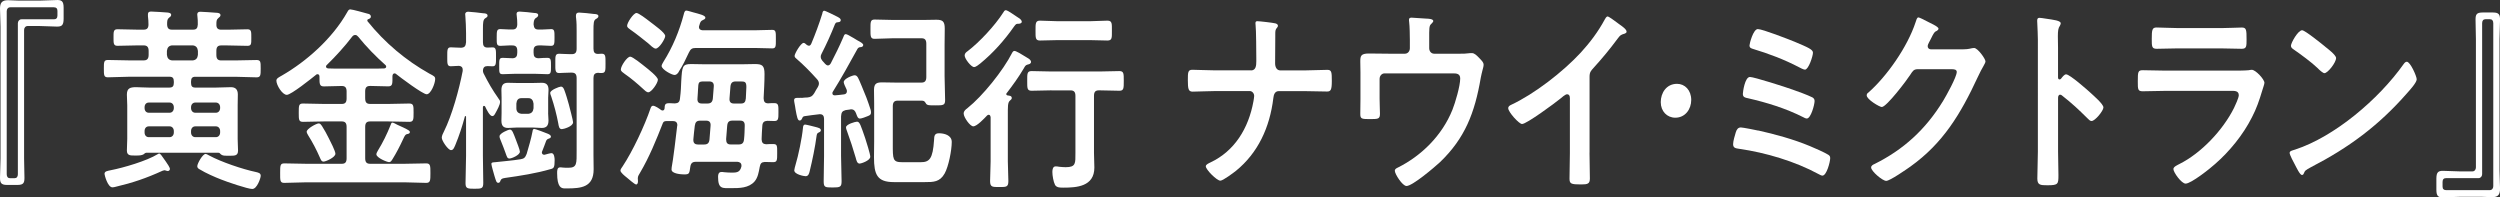 <?xml version="1.0" encoding="UTF-8"?><svg id="_レイヤー_2" xmlns="http://www.w3.org/2000/svg" viewBox="0 0 610.22 48.19"><rect x="0" y="0" width="610.22" height="48.19" fill="#333333" stroke="none"/><defs><style>.cls-1{fill:#fff;}</style></defs><g id="_レイヤー_1-2"><path class="cls-1" d="M13.89,0c1.12,0,1.64.24,1.64,1.88v2.69c0,1.68-.52,1.92-1.64,1.92-1.34,0-2.9-.14-4.24-.14h-2.9c-.52,0-.87.43-.87.96v31.34c0,1.63.09,3.17.09,4.71,0,1.2-.17,1.78-1.69,1.78H1.69c-1.47,0-1.69-.58-1.69-1.78,0-1.54.13-3.08.13-4.71V6.58c0-1.54-.13-3.03-.13-4.42S.39.05,1.95.05c.87,0,1.73.1,2.68.1h5.02c1.34,0,2.9-.14,4.24-.14ZM14.02,3.8v-1.15c0-.58-.3-.87-.87-.87H2.51c-.52,0-.87.38-.87.96v39.8c0,.62.3.96.82.96h1.08c.52,0,.82-.34.82-.96V5.67c0-.53.39-.96.87-.96h7.92c.56,0,.87-.29.87-.91Z"/><path class="cls-1" d="M41.39,21.37c.74,0,1.04-.34,1.04-1.15v-.34c0-.82-.3-1.15-1.04-1.15h-9.82c-1.73,0-3.46.14-5.23.14-.99,0-.99-.53-.99-2.12s0-2.11.99-2.11c1.73,0,3.5.1,5.23.1h3.5c.82,0,1.21-.38,1.21-1.35v-.96c0-.96-.39-1.35-1.21-1.35h-1.56c-1.6,0-3.24.1-4.85.1-.99,0-.95-.67-.95-2.02s-.04-2.02.95-2.02c1.6,0,3.24.1,4.85.1h1.56c.78,0,1.17-.34,1.17-1.25,0-.67-.04-1.35-.13-2.02v-.43c0-.62.35-.72.78-.72.48,0,3.5.19,4.02.24.3.05.87.1.87.58,0,.34-.26.48-.56.72-.39.34-.43.72-.43,1.63.04.91.39,1.25,1.17,1.25h5.15c.82,0,1.12-.34,1.17-1.25,0-.67,0-1.35-.09-1.97,0-.14-.04-.29-.04-.43,0-.62.35-.72.78-.72.65,0,3.03.19,3.81.24.3,0,1.08.05,1.08.58,0,.34-.26.48-.52.72-.48.38-.48.82-.48,1.54-.04.96.39,1.3,1.21,1.3h1.51c1.64,0,3.24-.1,4.85-.1.99,0,.95.62.95,2.07s.04,1.97-.95,1.97c-1.64,0-3.24-.1-4.85-.1h-1.56c-.82,0-1.17.38-1.17,1.35v.96c0,.96.35,1.35,1.17,1.35h3.42c1.73,0,3.46-.1,5.23-.1,1,0,1,.48,1,2.07s0,2.16-1,2.16c-1.77,0-3.5-.14-5.23-.14h-9.73c-.74,0-1.04.34-1.04,1.15v.34c0,.82.3,1.15,1.04,1.15h4.97c1.25,0,2.47-.1,3.72-.1,1.08,0,1.69.53,1.69,1.78,0,.87-.04,1.78-.04,2.64v8.22c0,.96.09,1.92.09,2.84,0,1.35-.91,1.25-2.25,1.25h-.52c-.74,0-1.08-.05-1.47-.38-.13-.14-.26-.34-.52-.34h-17.65c-.22,0-.48.24-.65.38-.39.24-1.04.29-1.56.29h-.43c-1.08,0-2.08.1-2.08-1.2,0-.96.09-1.92.09-2.88v-8.17c0-.87-.09-1.73-.09-2.6,0-1.54.74-1.83,2.25-1.83.82,0,1.86.1,3.16.1h5.02ZM40.96,41.75c-.17,0-.39-.1-.56-.14-.09-.05-.17-.05-.26-.05-.13,0-.39.1-.52.14-3.89,1.78-7.27,2.93-11.38,3.89-.22.05-.52.14-.78.14-1.21,0-1.95-3.08-1.95-3.27,0-.67.65-.72,1.51-.91,3.16-.62,8.78-2.26,11.51-3.94.09-.05.22-.14.3-.14.3,0,.65.53,1.04,1.11.22.29.39.58.61.86.39.53,1,1.49,1,1.78s-.26.53-.52.53ZM36.33,25.03c-.65,0-1.04.48-1.04,1.15v.19c0,.67.39,1.15,1.04,1.15h5.06c.61,0,1.04-.48,1.04-1.15v-.19c0-.67-.43-1.15-1.04-1.15h-5.06ZM36.33,30.84c-.65,0-1.04.48-1.04,1.15v.34c0,.67.39,1.15,1.04,1.15h5.06c.61,0,1.04-.48,1.04-1.15v-.34c0-.67-.43-1.15-1.04-1.15h-5.06ZM40.74,13.39c.09.82.48,1.25,1.21,1.35h5.15c.74-.1,1.12-.53,1.21-1.35v-.96c-.09-.82-.48-1.25-1.21-1.35h-5.15c-.74.1-1.12.53-1.21,1.35v.96ZM46.63,26.37c0,.67.43,1.15,1.04,1.15h5.02c.61,0,1.04-.48,1.04-1.15v-.19c0-.67-.43-1.15-1.04-1.15h-5.02c-.61,0-1.04.48-1.04,1.15v.19ZM46.63,32.33c0,.67.43,1.15,1.04,1.15h5.02c.61,0,1.04-.48,1.04-1.15v-.34c0-.67-.43-1.15-1.04-1.15h-5.02c-.61,0-1.04.48-1.04,1.15v.34ZM61.6,46.13c-1.12,0-6.32-1.78-7.61-2.31-1.51-.58-3.81-1.59-5.19-2.45-.3-.14-.65-.38-.65-.77,0-.72,1.34-3.03,2.03-3.03.17,0,.65.24.87.38,2.94,1.59,8.18,3.36,11.42,4.04.56.14,1.17.24,1.17.91,0,.58-.91,3.22-2.03,3.22Z"/><path class="cls-1" d="M89.14,24.02c0,.96.35,1.35,1.21,1.35h4.46c1.69,0,3.37-.1,5.06-.1,1.08,0,1.08.53,1.08,2.21s0,2.26-1.04,2.26c-1.69,0-3.37-.1-5.1-.1h-4.46c-.87,0-1.21.38-1.21,1.35v7.64c0,.96.35,1.35,1.21,1.35h8.31c1.82,0,3.59-.1,5.36-.1,1.04,0,1.04.58,1.04,2.36s0,2.4-1.04,2.4c-1.77,0-3.55-.14-5.36-.14h-23.88c-1.82,0-3.59.14-5.41.14-1.04,0-.99-.62-.99-2.4,0-1.87,0-2.36,1.04-2.36,1.77,0,3.59.1,5.36.1h8.65c.82,0,1.17-.38,1.17-1.35v-7.64c0-.96-.35-1.35-1.17-1.35h-4.41c-1.69,0-3.37.1-5.06.1-1.04,0-1.04-.53-1.04-2.21,0-1.78,0-2.26,1.04-2.26,1.69,0,3.37.1,5.06.1h4.41c.82,0,1.17-.38,1.17-1.35v-1.68c0-.96-.35-1.35-1.17-1.35h-.13c-1.43,0-2.85.1-4.24.1-1.12,0-1.08-.67-1.08-2.36,0-.34-.13-.62-.48-.62-.17,0-.26.05-.35.14-1.08.87-6.1,4.9-7.14,4.9-1.12,0-2.55-2.4-2.55-3.46,0-.58.61-.82,1.34-1.25,6.01-3.46,12.33-9.04,15.96-15.48.22-.38.35-.67.74-.67.52,0,3.59.87,4.28,1.06.35.05.74.24.74.72,0,.38-.39.53-.65.62-.17.05-.22.14-.22.29,0,.1.04.14.04.19,4.24,5.29,9.43,9.61,15.1,12.79,1.17.62,1.43.72,1.43,1.35,0,1.01-1.04,3.7-2.08,3.7-.95,0-6.45-4.13-7.53-5-.09-.05-.17-.1-.3-.1-.35,0-.48.29-.52.62,0,1.88.09,2.55-1.04,2.55-1.43,0-2.85-.1-4.28-.1h-.13c-.87,0-1.21.38-1.21,1.35v1.68ZM79.02,39.45c-.56,0-.69-.43-.95-1.01-.82-1.88-1.77-3.7-2.86-5.43-.13-.29-.35-.53-.35-.87,0-.72,2.38-2.02,2.94-2.02.39,0,.56.34.78.62.61.96,1.17,1.97,1.69,3.03.35.67,1.6,3.12,1.6,3.75,0,.91-2.38,1.92-2.85,1.92ZM86.72,8.54c-.35,0-.52.14-.74.38-1.82,2.4-4.07,4.85-6.19,6.92-.13.1-.22.24-.22.38,0,.34.26.43.52.48,1.04.05,2.12.05,3.2.05h7.18c1.12,0,2.25,0,3.37-.05.17-.05.43-.14.43-.43,0-.19-.09-.29-.17-.38-2.38-2.11-4.63-4.42-6.66-6.92-.22-.24-.39-.43-.74-.43ZM99.26,32.76c-.35.1-.52.48-.86,1.2-.78,1.68-1.64,3.36-2.6,4.9-.22.34-.43.72-.82.72-.48,0-3.11-1.06-3.11-1.92,0-.29.22-.62.35-.87,1.21-1.97,2.25-4.08,3.11-6.25.09-.29.22-.62.43-.62.26,0,.95.38,1.21.53.48.19,2.55,1.15,2.81,1.39.17.1.26.24.26.43,0,.38-.52.43-.78.48Z"/><path class="cls-1" d="M121.67,24.06c.22.24.39.48.39.82,0,.72-.74,2.02-1.08,2.64-.26.48-.43.82-.82.82-.65,0-1.43-1.68-1.73-2.31-.04-.1-.13-.19-.3-.19s-.26.19-.26.38v11.78c0,2.21.09,4.42.09,6.63,0,1.39-.39,1.44-2.12,1.44s-2.21-.05-2.21-1.35c0-2.26.13-4.47.13-6.73v-9.47c-.04-.14-.04-.19-.17-.19-.04,0-.13,0-.13.14-.65,2.4-1.38,4.66-2.34,6.97-.3.67-.48,1.2-1.04,1.2-.69,0-2.25-2.26-2.25-3.03,0-.48.3-1.06.52-1.49,1.99-3.99,3.72-10.29,4.59-14.8v-.29c0-.67-.39-.91-.91-.96-.26,0-1.9.1-1.99.1-.91,0-.87-.67-.87-2.31s-.04-2.31.87-2.31c.56,0,1.64.1,2.51.1.87-.05,1.12-.38,1.21-1.35v-2.21c0-1.39-.09-2.98-.17-4.13,0-.19-.04-.34-.04-.48,0-.48.39-.62.74-.62.52,0,3.07.29,3.68.38.35,0,1.04.05,1.04.58,0,.34-.26.43-.61.67-.48.34-.52,1.11-.52,2.55v3.27c0,.87.3,1.3,1.12,1.3.35,0,.95-.05,1.25-.05.87,0,.82.72.82,2.31s.04,2.31-.82,2.31c-.35,0-.86-.05-1.25-.05-.69,0-1.08.29-1.12,1.11,0,.24.04.38.13.62,1.21,2.4,2.16,4.04,3.68,6.2ZM132.96,37.76c.35-.1,1.38-.38,1.64-.38.69,0,.78,1.15.78,1.73,0,1.78-.22,1.97-.95,2.16-3.63,1.06-7.4,1.63-11.12,2.16-.95.14-1,.29-1.25.91-.09.19-.26.29-.43.29-.48,0-.56-.48-.95-1.73-.13-.48-.74-2.5-.74-2.88,0-.43.48-.38.95-.43,2.08-.24,4.11-.38,6.19-.72.87-.14,1.12-.43,1.47-1.3.52-1.83,1.08-3.6,1.43-5.48.04-.29.09-.62.43-.62.26,0,2.81.96,3.24,1.15.26.1.82.34.82.72,0,.29-.26.43-.48.48-.39.14-.52.24-.69.58-.3.82-.61,1.68-.95,2.5-.04.1-.09.19-.09.29,0,.34.22.58.52.58h.17ZM134.48,7.1c.87,0,.87.48.87,2.02s0,2.07-.87,2.07c-.95,0-1.99-.14-3.03-.1-.87.05-1.21.38-1.21,1.3v.48c0,.91.3,1.3,1.17,1.35.69-.05,1.51-.1,2.21-.1.87,0,.87.53.87,2.02s0,1.97-.87,1.97c-.95,0-2.03-.1-3.2-.1h-4.54c-1.17,0-2.25.1-3.16.1s-.87-.43-.87-1.97-.04-2.02.87-2.02c.52,0,1.77.05,2.42.1.82-.05,1.12-.48,1.12-1.35v-.48c0-.91-.35-1.3-1.21-1.3-.95-.05-1.95.1-2.9.1s-.91-.48-.91-2.07.04-2.02.91-2.02,1.9.14,2.9.1c.82,0,1.17-.34,1.21-1.25,0-.82-.04-1.35-.13-2.12,0-.14-.04-.29-.04-.38,0-.58.39-.62.78-.62.65,0,2.85.24,3.59.34.3,0,.91.05.91.53,0,.34-.35.58-.61.72-.48.38-.48.91-.52,1.54.09.91.39,1.25,1.21,1.25,1.08.05,2.16-.1,3.03-.1ZM124.31,38.68c-.48,0-.56-.34-.95-1.44-.26-.72-.65-1.78-1.3-3.36-.09-.19-.13-.38-.13-.62,0-.72,2.12-1.63,2.55-1.63.56,0,.82.87,1.47,2.55.17.48.95,2.4.95,2.84,0,.82-1.99,1.68-2.6,1.68ZM133.79,27.57c0,.58.09,1.2.09,1.83,0,1.3-.52,1.83-1.64,1.83-.74,0-1.47-.1-2.16-.1h-3.89c-.74,0-1.47.1-2.16.1-1.17,0-1.64-.53-1.64-1.78,0-.62.04-1.15.04-1.88v-3.7c0-.77-.04-1.3-.04-1.88,0-1.25.48-1.78,1.6-1.78.74,0,1.47.05,2.21.05h3.89c.69,0,1.43-.05,2.16-.05,1.08,0,1.64.48,1.64,1.73,0,.67-.09,1.3-.09,1.92v3.7ZM126.04,26.42c0,.82.43,1.25,1.21,1.35h1.77c.74-.1,1.12-.53,1.21-1.35v-1.11c-.09-.82-.48-1.35-1.21-1.35h-1.77c-.78,0-1.12.48-1.21,1.3v1.15ZM136.29,30.22c-.43-2.26-1-4.47-1.73-6.63-.09-.24-.26-.67-.26-.91,0-.72,2.25-1.54,2.6-1.54.48,0,.65.38.82.77.35.87.87,2.64,1.12,3.56.17.67,1.04,3.94,1.04,4.37,0,1.06-2.38,1.68-2.73,1.68-.69,0-.74-.67-.87-1.3ZM144.86,11.86c0,.91.3,1.3,1.12,1.3.3,0,.56-.05.87-.05.99,0,.95.62.95,2.35s.04,2.36-.95,2.36c-.22,0-.65,0-.87-.05-.82.05-1.12.43-1.12,1.3v18.75c0,1.15.04,2.31.04,3.51,0,4.37-3.03,4.66-6.53,4.66h-.52c-.87,0-1.86-.29-1.86-3.75,0-.62,0-1.39.74-1.39.17,0,.43,0,.61.05.48.05.95.05,1.38.05,2.16,0,2.03-1.01,2.03-4.28v-17.59c0-.96-.35-1.35-1.21-1.35h-.35c-1.08,0-2.25.1-2.73.1-1,0-.91-.82-.91-2.36,0-1.63-.09-2.35.91-2.35.65,0,1.6.1,2.73.1h.35c.87,0,1.21-.38,1.21-1.35v-4.28c0-1.06,0-2.11-.13-3.17-.04-.14-.04-.38-.04-.58,0-.58.26-.77.78-.77.48,0,3.03.24,3.59.34.35,0,1.12.05,1.12.53,0,.38-.39.58-.65.72-.52.34-.56,1.01-.56,2.84v4.37Z"/><path class="cls-1" d="M187.5,25.22c.48-.05,1.04-.05,1.51-.05,1.04,0,1,.62,1,2.21s0,2.16-1,2.16c-.61,0-1.17-.05-1.73-.05-.78.05-1.17.38-1.21,1.25-.09,1.06-.13,2.16-.17,3.27.04.82.35,1.15,1.08,1.2.56-.05,1.17-.05,1.77-.05,1,0,.95.48.95,2.21s0,2.21-.99,2.21c-.52,0-1.47-.05-2.03-.05-.82.05-1.08.34-1.25,1.25-.22,1.2-.43,2.55-1.25,3.51-1.43,1.63-3.72,1.63-5.67,1.63-2.16,0-3.24.29-3.24-2.79,0-.62.17-1.15.82-1.15.17,0,.48,0,.65.05.56.05,1.17.1,1.73.1,1.12,0,2.12.05,2.47-1.39.04-.1.04-.19.04-.34,0-.67-.52-.87-.99-.91h-10.12c-.87,0-1.25.34-1.38,1.25-.22,1.59-.22,1.83-1.47,1.83-.69,0-3.11-.14-3.11-1.2,0-.19.04-.38.04-.53.3-1.35,1.17-8.46,1.34-10.09,0-.05.04-.14.04-.19,0-.72-.43-1.01-1.04-1.01h-1.56c-.35,0-.74.05-.91.43-1.64,4.18-3.33,8.36-5.58,12.16-.26.43-.56.87-.56,1.35,0,.29.04.53.04.77,0,.53-.22.77-.43.77-.39,0-1.9-1.39-2.34-1.73-.48-.38-1.51-1.2-1.51-1.68,0-.34.39-.77.56-1.06,2.42-3.65,5.36-9.9,6.79-14.13.13-.34.26-.62.61-.62.52,0,1.56.72,1.99,1.06.13.05.22.1.35.1.3,0,.43-.24.48-.53.04-1.3.22-1.35,2.51-1.2.82-.05,1.17-.34,1.25-1.25.22-1.68.26-3.08.3-4.13.22-3.65.26-4.23,2.42-4.23.95,0,1.95.05,2.9.05h9.86c.91,0,1.86-.05,2.77-.05,1.82,0,2.38.34,2.38,2.45,0,1.97-.13,3.99-.22,5.91.04.91.35,1.2,1.12,1.25ZM158.25,22.53c-.43,0-.91-.48-1.21-.77-1.47-1.35-2.98-2.64-4.59-3.75-.43-.34-.91-.58-.91-1.06,0-.82,1.51-3.12,2.29-3.12.61,0,3.07,2.02,3.68,2.5.61.48,3.07,2.4,3.07,3.12,0,.82-1.56,3.08-2.34,3.08ZM160.03,11.86c-.48,0-1.3-.82-1.77-1.25-1.43-1.15-2.86-2.31-4.37-3.36-.39-.29-.82-.53-.82-.96,0-.77,1.56-3.12,2.29-3.12.52,0,2.34,1.39,3.33,2.16,1.04.82,3.68,2.64,3.68,3.46,0,.67-1.47,3.08-2.34,3.08ZM165.69,17.53c-.26.38-.56.77-1.04.77-.69,0-3.16-1.35-3.16-2.21,0-.29.35-.82.48-1.06,2.21-3.51,3.85-7.45,4.93-11.54.09-.38.22-.91.61-.91.3,0,1.34.34,1.69.43,1.38.38,2.98.72,2.98,1.3,0,.34-.39.48-.61.58-.56.24-.65.53-.87,1.3-.04.14-.09.24-.09.38,0,.62.43.77.86.82h12.8c1.43,0,2.81-.1,4.24-.1.91,0,.87.58.87,2.31,0,1.63.04,2.21-.87,2.21-1.43,0-2.81-.1-4.24-.1h-14.45c-.91,0-1.25.24-1.69,1.15-.74,1.59-1.51,3.22-2.47,4.66ZM173.44,30.75c.09-.91-.3-1.3-1.08-1.3h-1.43c-.87,0-1.21.34-1.34,1.25-.17,1.11-.22,2.21-.35,3.32v.19c0,.77.48,1.06,1.08,1.06h1.56c.82,0,1.21-.34,1.3-1.25l.26-3.27ZM171.32,25.27h1.34c.82,0,1.25-.34,1.34-1.25l.22-2.84c.09-.91-.3-1.3-1.12-1.3h-1.25c-1.38,0-1.38.19-1.47,1.97,0,.53-.09,1.25-.13,2.12-.09.91.26,1.3,1.08,1.3ZM180.31,35.26c.82,0,1.21-.34,1.3-1.25.13-1.11.13-2.21.17-3.27.04-.96-.35-1.3-1.12-1.3h-1.86c-.82,0-1.21.29-1.3,1.25l-.26,3.27c0,.91.3,1.3,1.12,1.3h1.95ZM178.07,23.97c-.09.91.3,1.3,1.08,1.3h1.69c.82,0,1.12-.34,1.21-1.25.04-.53.13-2.4.13-2.79,0-1.3-.39-1.35-1.47-1.35h-1.12c-.82,0-1.21.34-1.3,1.25l-.22,2.84Z"/><path class="cls-1" d="M197.38,11.18c.35,0,.52-.24.65-.53.99-2.35,1.9-4.81,2.68-7.31.04-.29.13-.72.48-.72.3,0,2.77,1.25,3.24,1.49.39.24.78.38.78.82,0,.48-.52.48-.95.53-.22.05-.35.24-.43.38-.99,2.5-2.12,5-3.33,7.35-.13.24-.17.43-.17.67,0,.38.17.67.39.96l.69.77c.22.19.39.38.69.38s.52-.24.69-.53c1.08-2.11,2.03-3.99,2.98-6.2.22-.48.26-.91.69-.91.26,0,1.08.48,1.56.77.09.05.22.1.26.14.35.19.65.38.95.58.91.48,1.47.82,1.47,1.15,0,.48-.52.53-.61.53-.35,0-.65.14-.82.48-1.95,3.51-3.85,7.02-5.97,10.38-.09.14-.13.24-.13.38,0,.43.3.53.61.53.74-.05,1.47-.14,2.25-.24.39-.05.69-.29.69-.77,0-.19-.04-.34-.13-.53-.17-.38-.65-1.3-.65-1.68,0-.87,2.21-1.68,2.64-1.68.74,0,.91.67,1.73,2.59.91,2.12,1.47,3.56,2.16,5.72.09.29.13.48.13.77,0,.53-.26.67-.74.87-.43.19-1.56.62-1.95.62-.56,0-.69-.58-.95-1.25-.22-.62-.56-1.01-1.21-1.01-.09,0-.17,0-.3.05l-1.04.14c-.87.24-1.04.58-1.12,1.54v9.66c0,2.02.13,4.09.13,6.15,0,1.44-.35,1.54-2.21,1.54s-2.16-.05-2.16-1.54c0-2.07.09-4.13.09-6.15v-9.04c0-.67-.26-1.15-.95-1.15h-.17c-1.21.14-2.47.29-3.68.48-.35.1-.39.19-.52.48-.17.34-.3.58-.65.58-.48,0-.65-.87-.99-2.74-.04-.48-.17-.96-.26-1.54-.04-.19-.09-.48-.09-.67,0-.58.48-.58.87-.58h.52c.17,0,.26-.05.52,0,.48-.05.91-.1,1.38-.1.78-.1,1.17-.29,1.64-1.06.26-.48.56-1.01.87-1.49.13-.24.26-.53.26-.87,0-.43-.22-.77-.48-1.06-1.51-1.68-3.29-3.51-4.98-4.95-.22-.19-.48-.38-.48-.72,0-.53,1.51-3.17,2.21-3.17.26,0,.52.29.69.43.17.14.35.24.52.24ZM199.06,30.99c.65.19,1.3.29,1.3.82,0,.34-.39.48-.61.58-.3.1-.39.48-.43.77-.35,2.69-1.04,6.01-1.69,8.65-.13.53-.3,1.2-.99,1.2-.39,0-2.77-.43-2.77-1.44,0-.24.22-1.01.3-1.3.69-2.26,1.6-6.63,1.82-9.04.04-.43.09-.82.56-.82.26,0,2.12.48,2.51.58ZM209.83,39.93c-.61,0-.78-.72-.95-1.39-.65-2.21-1.34-4.37-2.12-6.49-.09-.24-.26-.67-.26-.96,0-.77,2.29-1.39,2.68-1.39.69,0,.91.91,1.99,3.99.26.82,1.25,3.89,1.25,4.57,0,.96-2.29,1.68-2.6,1.68ZM217.92,35.07c0,3.84-.04,4.52,2.29,4.52h4.54c2.12,0,2.94-.82,3.24-5.38.04-1.01.09-1.68,1.21-1.68,1.21,0,3.11.43,3.11,2.12,0,2.02-.78,6.01-1.73,7.69-1.17,2.11-2.77,2.11-4.8,2.11h-7.61c-4.07,0-4.84-1.83-4.84-6.06,0-1.3.04-2.6.04-3.85v-9.28c0-1.11-.04-2.21-.04-3.32,0-1.68.78-1.83,2.08-1.83,1.08,0,2.12.05,3.2.05h6.32c.82,0,1.17-.43,1.17-1.35v-8.12c0-.96-.35-1.35-1.17-1.35h-6.96c-1.51,0-2.98.14-4.5.14-1.04,0-1-.67-1-2.36s-.04-2.35,1-2.35c1.51,0,2.98.1,4.5.1h7.48c1.04,0,2.03-.05,3.07-.05,1.56,0,2.08.38,2.08,2.16,0,1.35-.04,2.64-.04,3.99v7.64c0,1.97.13,3.89.13,5.86,0,1.25-.52,1.25-2.38,1.25-1.34,0-2.08.05-2.34-.53-.3-.53-.52-.62-1.08-.62h-5.8c-.82,0-1.17.43-1.17,1.35v9.13Z"/><path class="cls-1" d="M245.62,22.96c0,.19.13.29.35.34.35.05.99.05.99.62,0,.29-.17.38-.48.67-.52.48-.48,1.39-.48,3.8v11.01c0,1.63.13,3.22.13,4.81,0,1.49-.56,1.44-2.21,1.44s-2.25.05-2.25-1.44c0-1.59.13-3.17.13-4.81v-10.77c-.04-.29-.13-.62-.48-.62-.17,0-.26.1-.39.19-.69.72-2.47,2.64-3.37,2.64-.78,0-2.34-2.21-2.34-3.12,0-.67.52-1.01.95-1.35,3.63-2.88,8.69-9.13,10.9-13.51.13-.24.3-.43.56-.43.39,0,1.9.91,2.73,1.44.17.1.3.19.39.24.35.19.91.53.91,1.01,0,.43-.48.58-.78.62-.61.19-.65.38-.99.96-1.21,2.07-2.68,4.09-4.15,6.01-.04.05-.13.14-.13.24ZM248.6,5.8c-.56,0-.61.05-1.08.67-2.38,3.41-5.15,6.49-8.26,9.04-.39.29-1.04.86-1.51.86-.69,0-2.29-2.02-2.29-2.83,0-.53.39-.82.74-1.06,2.85-2.16,6.66-6.25,8.65-9.37.17-.29.35-.62.65-.62.39,0,1.64.87,2.47,1.44.3.19.52.34.65.43.26.14.78.53.78.96,0,.38-.52.48-.78.48ZM256.65,22.05c-1.64,0-3.24.1-4.84.1-1.12,0-1.08-.62-1.08-2.4s-.04-2.4,1.08-2.4c1.6,0,3.2.1,4.84.1h11.72c1.6,0,3.2-.1,4.85-.1,1.08,0,1.08.58,1.08,2.4s0,2.4-1.08,2.4c-1.6,0-3.24-.1-4.85-.1h-.13c-.87,0-1.21.38-1.21,1.35v13.94c0,1.2.09,2.36.09,3.56,0,4.66-4.37,4.9-7.57,4.9-.61,0-1.64.05-2.03-.67-.39-.77-.65-2.26-.65-3.17,0-.62.13-1.35.82-1.35.26,0,.61.05.87.1.48.05,1.08.1,1.56.1,2.51,0,2.38-.96,2.38-3.51v-13.89c0-.96-.35-1.35-1.21-1.35h-4.63ZM258.25,9.79c-1.47,0-2.94.1-4.41.1-1.12,0-1.08-.67-1.08-2.4s-.04-2.45,1.08-2.45c1.47,0,2.94.14,4.41.14h7.7c1.43,0,2.9-.14,4.37-.14,1.17,0,1.08.77,1.08,2.45s.09,2.4-1.08,2.4c-1.47,0-2.94-.1-4.37-.1h-7.7Z"/><path class="cls-1" d="M305.35,17.19c1.21,0,1.3-1.2,1.3-2.26v-.67c0-1.2-.04-7.21-.17-8.03,0-.14-.04-.43-.04-.58,0-.34.17-.48.43-.48.56,0,3.85.38,4.41.53.26.05.65.24.65.58,0,.19-.09.34-.22.48-.39.43-.43.72-.43,1.59v.77c0,2.12-.04,4.23-.04,6.34,0,.91.39,1.73,1.3,1.73h5.75c1.9,0,3.81-.14,5.71-.14,1.04,0,1.08.58,1.08,2.74s-.26,2.55-1.17,2.55c-1.86,0-3.76-.1-5.62-.1h-6.14c-.95,0-1.25.82-1.34,1.68-.87,7.21-3.76,13.41-9.13,17.78-.61.48-3.16,2.4-3.81,2.4-.86,0-3.55-2.69-3.55-3.51,0-.48.82-.77,1.17-.96,5.8-2.74,9.26-8.22,10.47-14.95.04-.34.17-.91.17-1.25,0-.67-.52-1.2-1.04-1.2h-8.57c-1.82,0-3.98.14-5.41.14-1.04,0-1.17-.67-1.17-2.79,0-1.87,0-2.55,1.08-2.55,1.25,0,3.76.14,5.49.14h8.82Z"/><path class="cls-1" d="M342.92,13.11c.69,0,1.21-.58,1.21-1.35v-1.97c0-1.11-.04-3.41-.17-4.42-.04-.19-.04-.43-.04-.58,0-.43.35-.48.65-.48.43,0,3.24.24,3.68.24.3,0,1.6.05,1.6.58,0,.24-.35.53-.52.72-.52.48-.48,1.06-.48,3.84v2.07c0,.77.52,1.35,1.21,1.35h6.27c.74,0,1.51,0,2.08-.1.26-.05.61-.05.87-.05.61,0,1.17.58,1.6,1.01.78.82,1.25,1.2,1.25,1.87,0,.38-.17.87-.26,1.25-.17.62-.3,1.25-.43,1.87-1.47,8.6-3.85,14.76-9.95,20.62-1.3,1.2-6.71,5.82-8.18,5.82-1,0-2.85-2.93-2.85-3.7,0-.48.39-.62.78-.82,5.67-2.84,10.73-7.74,13.28-14.08.69-1.73,1.9-5.82,1.9-7.64,0-1.15-.87-1.25-1.69-1.25h-16.78c-.65,0-1.21.58-1.21,1.35v4.81c0,1.25.09,2.84.09,3.65,0,1.35-.39,1.35-2.64,1.35-1.86,0-2.16-.1-2.16-1.25s.04-2.4.04-3.61v-6.63c0-.87-.04-1.68-.04-2.5,0-1.39.09-2.02,2.12-2.02,1.56,0,3.16.05,4.76.05h4.02Z"/><path class="cls-1" d="M387.98,37.28c0,2.11.09,4.23.09,6.3,0,1.3-.56,1.44-2.16,1.44-2.38,0-2.81-.14-2.81-1.39,0-2.07.09-4.13.09-6.2v-13.07c0-.29.13-1.35-.69-1.35-.43,0-1.34.82-1.69,1.11-1.3,1.06-8.18,6.15-9.3,6.15-.74,0-3.37-2.93-3.37-3.85,0-.48.39-.67.69-.82,5.67-2.64,12.63-8.03,17-12.74,2.25-2.45,4.28-5.14,5.88-8.12.13-.24.39-.72.69-.72s1.64,1.01,2.94,1.97c.48.34,1.69,1.15,1.69,1.73,0,.29-.22.38-.43.48-.95.29-1.08.34-1.69,1.15-2.08,2.79-3.63,4.66-5.93,7.21-.65.72-.99,1.06-.99,2.16v18.55Z"/><path class="cls-1" d="M412.81,24.4c0,2.26-1.47,4.33-3.89,4.33-1.99,0-3.55-1.54-3.55-3.8s1.38-4.47,3.98-4.47c1.9,0,3.46,1.54,3.46,3.94Z"/><path class="cls-1" d="M429.16,31.85c4.11.91,8.65,2.16,12.59,3.8.95.38,3.68,1.59,4.5,2.12.3.19.48.38.48.82,0,.91-.87,4.28-1.9,4.28-.26,0-.69-.24-.95-.38-5.75-3.12-12.93-5.24-19.29-6.15-.91-.14-1.56-.19-1.56-1.15,0-.72.43-2.16.65-2.88s.56-1.2,1.25-1.2c.43,0,3.63.62,4.24.77ZM437.38,21.81c1.25.43,3.89,1.39,5.02,1.97.3.19.52.43.52.87,0,.91-.91,4.28-1.9,4.28-.26,0-.65-.19-.91-.34-4.28-2.16-8.87-3.56-13.45-4.61-.69-.14-1.25-.24-1.25-1.06,0-.43.48-4.13,1.73-4.13,1,0,8.82,2.5,10.25,3.03ZM429.07,7.1c1.12,0,7.53,2.5,8.95,3.08,3.42,1.44,4.5,1.92,4.5,2.69,0,.82-1.08,4.13-1.95,4.13-.39,0-1.12-.43-1.51-.62-3.59-1.87-7.31-3.27-11.12-4.42-.43-.14-.91-.24-.91-.87,0-.43.91-3.99,2.03-3.99Z"/><path class="cls-1" d="M478.96,12.05c.78,0,1.43-.05,2.42-.29.13,0,.3-.05.48-.05.87,0,2.77,2.64,2.77,3.27,0,.24-.17.58-.52,1.2-.35.58-.78,1.39-1.34,2.59-4.24,9.13-8.48,16.15-16.44,21.87-.95.67-5.02,3.51-5.93,3.51s-3.68-2.36-3.68-3.27c0-.48.52-.72.87-.87,6.96-3.46,12.42-8.36,16.7-15.38.74-1.2,3.33-5.86,3.33-7.07,0-.62-.69-.67-1.3-.67h-8.22c-1,0-1.25.48-1.82,1.35-.82,1.3-5.8,7.88-6.96,7.88-.52,0-3.68-1.83-3.68-2.84,0-.34.17-.53.39-.67,4.54-3.99,9.56-11.15,11.55-17.21.17-.48.3-1.15.69-1.15.22,0,1.38.58,2.29,1.06.39.24,2.6,1.15,2.6,1.68,0,.24-.22.43-.39.53-.61.24-.74.48-1.47,1.97-.17.38-.78,1.35-.78,1.73,0,.53.3.77.74.82h7.7Z"/><path class="cls-1" d="M504.33,18.15c.87,0,5.19,3.8,6.06,4.61.61.58,3.03,2.64,3.03,3.46s-2.03,3.32-2.9,3.32c-.35,0-.69-.34-.95-.62-2.34-2.31-3.72-3.61-6.27-5.62-.13-.1-.26-.19-.43-.19-.39,0-.52.38-.52.77v13.12c0,1.92.09,3.8.09,5.72,0,2.21-.04,2.5-2.68,2.5-1.73,0-2.47-.05-2.47-1.63,0-2.16.13-4.33.13-6.49V9.69c0-1.25-.09-2.55-.13-3.75,0-.24-.04-.67-.04-.87,0-.48.13-.72.56-.72.26,0,1.17.14,1.47.19,1.95.29,3.72.48,3.72,1.15,0,.19-.13.48-.22.62-.39.53-.48,1.25-.48,2.55,0,.72.04,1.63.04,2.84v7.21c0,.38.22.48.35.48.17,0,.26-.05.39-.19.3-.38.78-1.06,1.25-1.06Z"/><path class="cls-1" d="M544.98,17.24c1,0,2.98,0,3.89-.1.22-.05.56-.1.78-.1.91,0,3.07,2.31,3.07,3.17,0,.34-.35,1.25-.56,1.97-.69,2.31-1.38,4.33-2.51,6.49-2.16,4.28-5.49,8.32-8.95,11.34-1.21,1.11-5.88,4.81-7.22,4.81-1,0-2.98-2.74-2.98-3.56,0-.58,1.08-1.01,1.51-1.25,5.19-2.6,10.51-8.12,13.28-13.65.3-.62,1.17-2.5,1.17-3.12,0-1.15-1.17-1.06-1.86-1.06h-16.09c-1.82,0-3.63.1-5.49.1-1.21,0-1.21-.48-1.21-2.35,0-2.45.04-2.79,1.25-2.79,1.82,0,3.68.1,5.54.1h16.4ZM542.09,6.86c1.77,0,3.98-.14,5.1-.14s1.17.53,1.17,2.93c0,1.63,0,2.26-1.17,2.26-1.73,0-3.42-.1-5.1-.1h-10.6c-1.69,0-3.37.1-5.06.1-1.21,0-1.21-.58-1.21-2.36,0-2.26.09-2.84,1.17-2.84,1.21,0,3.42.14,5.1.14h10.6Z"/><path class="cls-1" d="M589.89,19.35c0,.82-1.73,2.69-2.29,3.32-7.01,8.03-14.36,13.41-23.49,18.12-1.43.77-1.47.82-1.82,1.63-.09.19-.22.29-.43.29-.48,0-1.38-1.92-1.69-2.5-.26-.48-1.3-2.4-1.3-2.88,0-.53.78-.62,1.34-.82,9.56-3.12,20.37-12.21,26.52-20.91.17-.24.43-.53.74-.53.86,0,2.42,3.56,2.42,4.28ZM567.57,11.42c.56.43,2.64,2.02,2.64,2.74,0,1.11-2.03,3.7-2.85,3.7-.35,0-1.17-.72-1.73-1.3-1.21-1.2-4.2-3.41-5.75-4.47-.35-.24-.69-.48-.69-.91,0-.72,1.73-3.8,2.73-3.8.69,0,4.84,3.36,5.67,4.04Z"/><path class="cls-1" d="M596.33,48.19c-1.12,0-1.64-.24-1.64-1.88v-2.69c0-1.68.52-1.92,1.64-1.92,1.34,0,2.9.14,4.24.14h2.9c.52,0,.87-.43.87-.96V9.54c0-1.63-.09-3.17-.09-4.71,0-1.2.17-1.78,1.69-1.78h2.6c1.47,0,1.69.58,1.69,1.78,0,1.54-.13,3.08-.13,4.71v32.06c0,1.54.13,3.03.13,4.42s-.39,2.11-1.95,2.11c-.87,0-1.73-.1-2.68-.1h-5.02c-1.34,0-2.9.14-4.24.14ZM596.2,44.39v1.15c0,.58.3.87.87.87h10.64c.52,0,.87-.38.87-.96V5.65c0-.62-.3-.96-.82-.96h-1.08c-.52,0-.82.34-.82.96v36.87c0,.53-.39.96-.87.96h-7.92c-.56,0-.87.29-.87.91Z"/></g></svg>